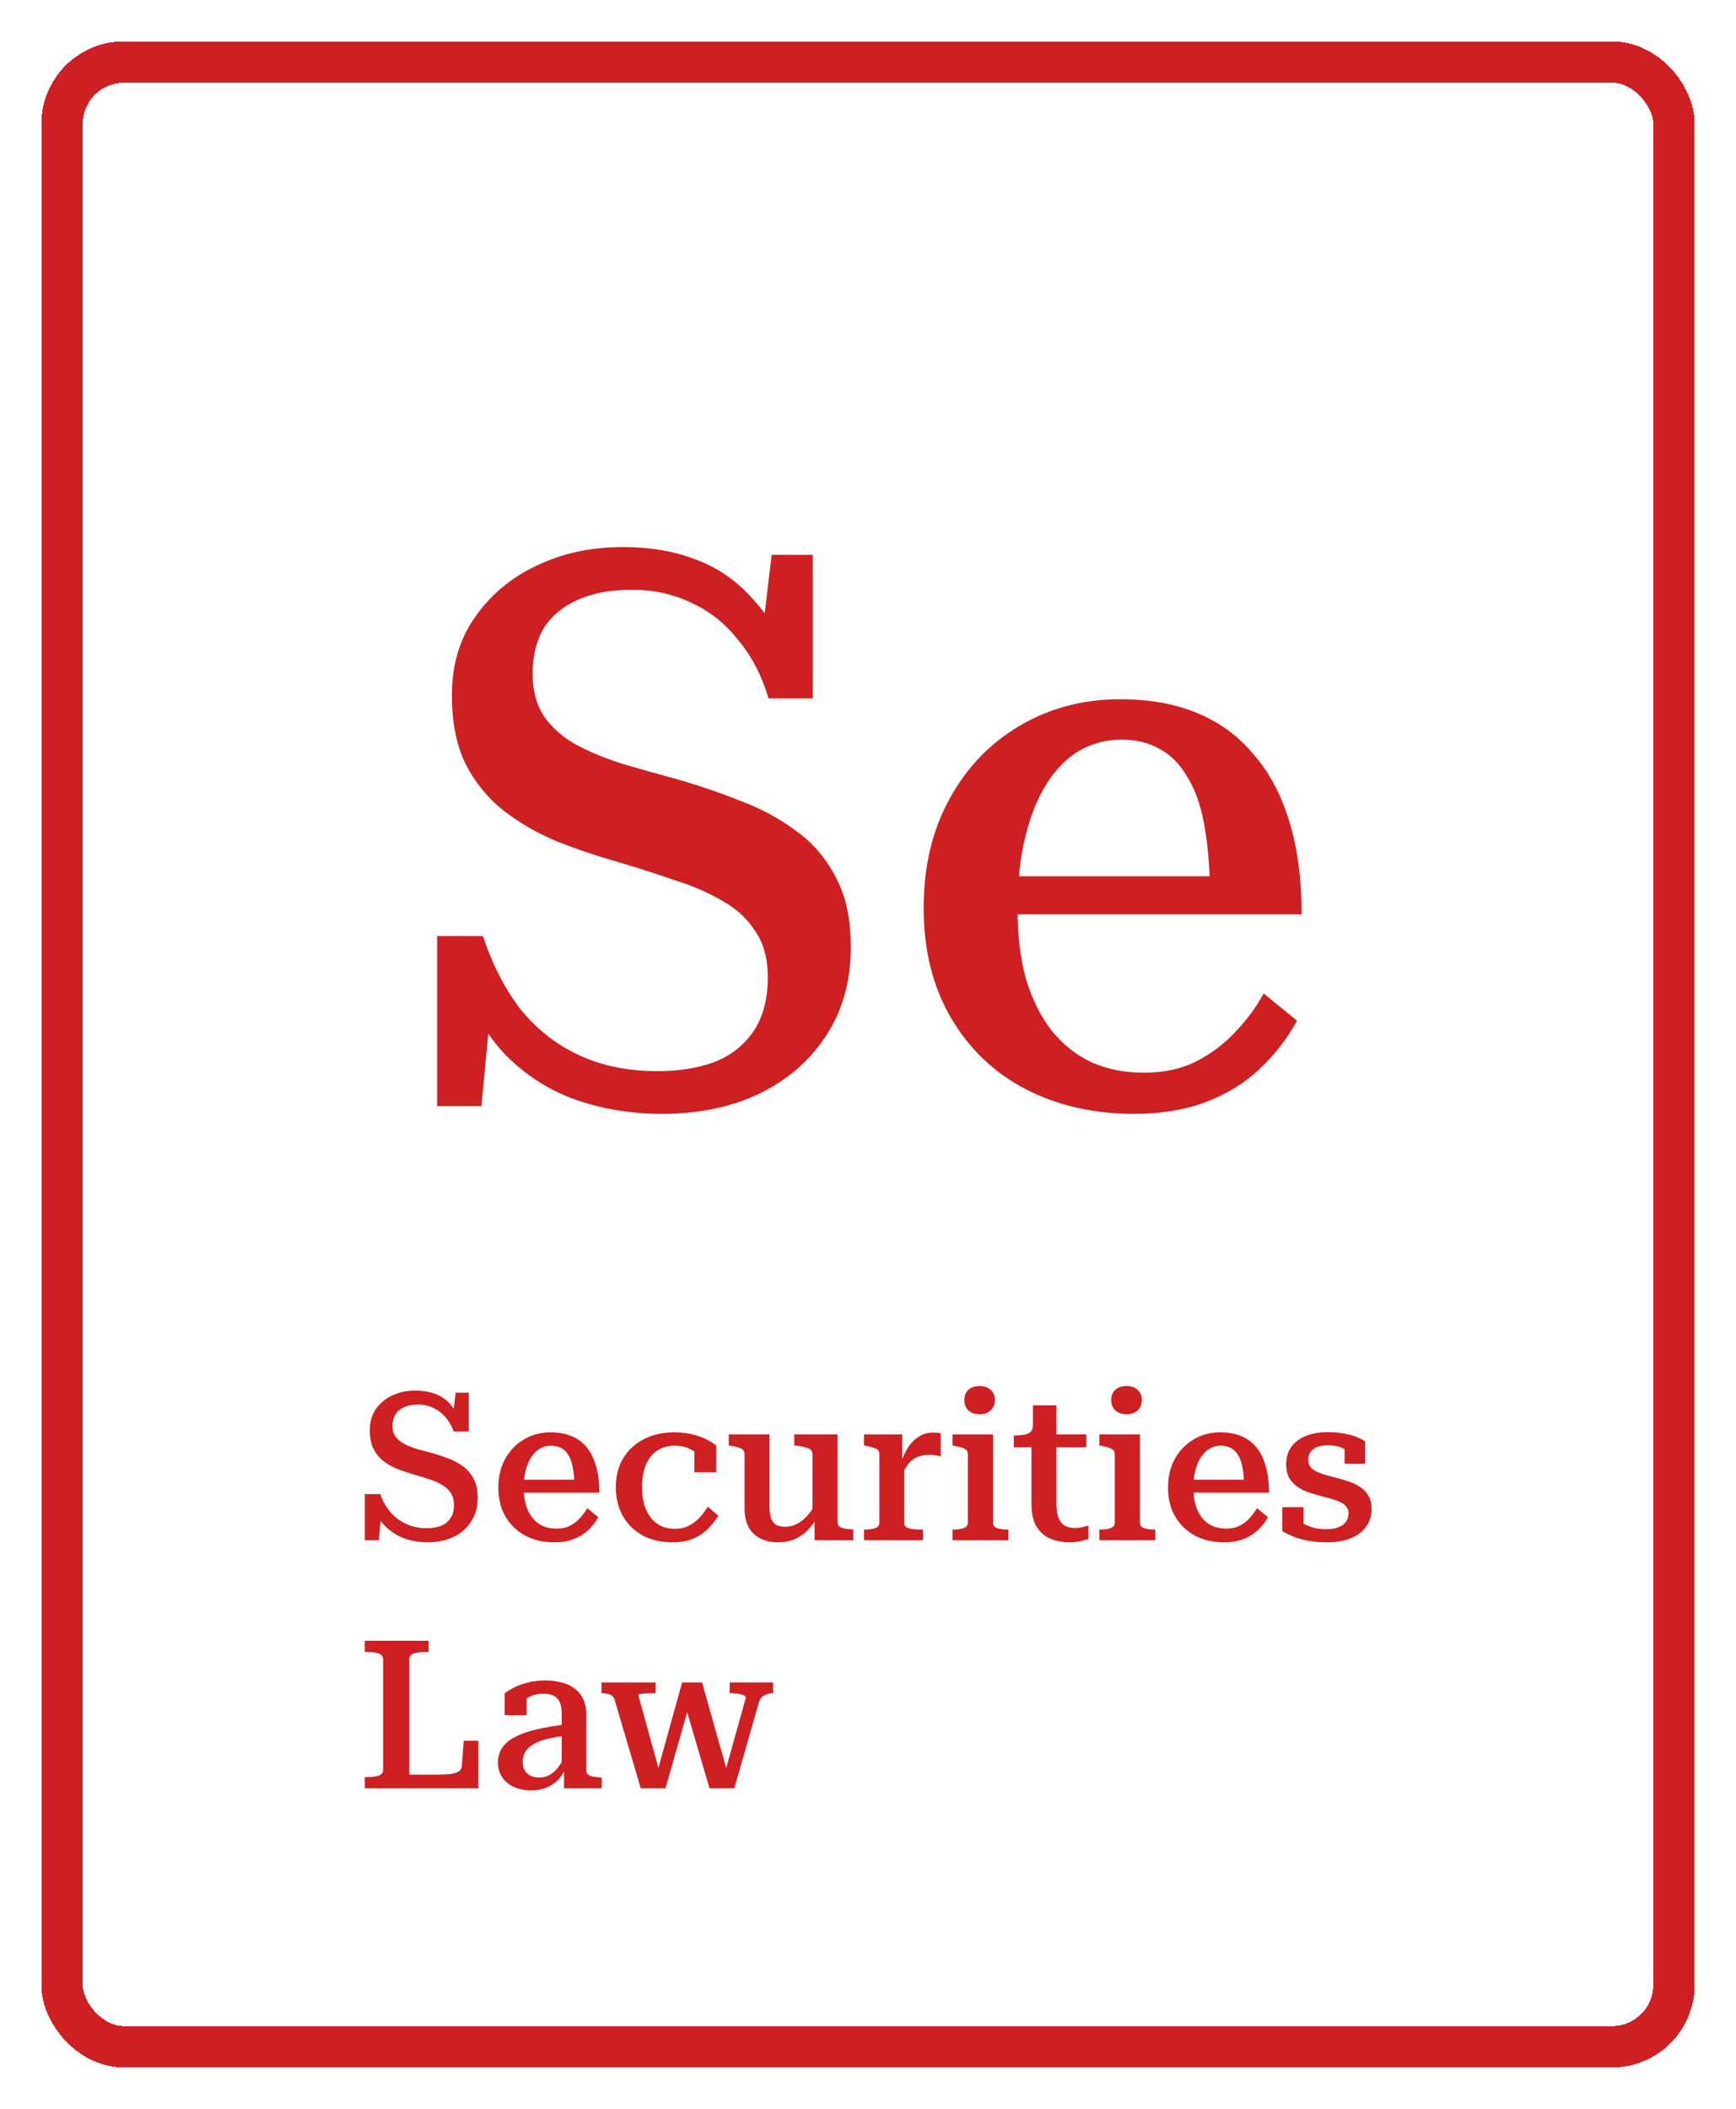 <svg width="168" height="204" viewBox="0 0 168 204" fill="none" xmlns="http://www.w3.org/2000/svg">
<g filter="url(#filter0_d_1958_4143)">
<rect x="4" width="160" height="196" rx="8" fill="white" shape-rendering="crispEdges"/>
<rect x="6" y="2" width="156" height="192" rx="6" stroke="#CE1F22" stroke-width="4" shape-rendering="crispEdges"/>
<path d="M63.561 99.62C65.714 99.62 67.592 99.32 69.194 98.719C70.797 98.068 72.048 97.066 72.95 95.714C73.851 94.362 74.302 92.635 74.302 90.532C74.302 88.729 73.901 87.252 73.1 86.1C72.349 84.898 71.297 83.922 69.945 83.171C68.593 82.37 67.041 81.694 65.288 81.143C63.536 80.542 61.658 79.941 59.655 79.34C57.702 78.79 55.775 78.139 53.872 77.388C51.969 76.586 50.242 75.585 48.689 74.383C47.187 73.181 45.985 71.704 45.084 69.952C44.183 68.149 43.732 65.921 43.732 63.267C43.732 60.312 44.483 57.784 45.985 55.681C47.487 53.528 49.465 51.875 51.919 50.724C54.423 49.522 57.202 48.921 60.256 48.921C62.91 48.921 65.263 49.321 67.317 50.123C69.37 50.874 71.147 52.075 72.649 53.728C74.201 55.33 75.478 57.408 76.48 59.962L73.551 59.136L74.677 49.672H78.658V63.567H74.377C73.726 61.364 72.749 59.486 71.448 57.934C70.196 56.332 68.694 55.13 66.941 54.329C65.188 53.477 63.261 53.052 61.157 53.052C59.104 53.052 57.352 53.377 55.9 54.028C54.448 54.679 53.346 55.606 52.595 56.807C51.894 58.009 51.543 59.461 51.543 61.164C51.543 62.766 51.894 64.118 52.595 65.22C53.346 66.321 54.373 67.248 55.674 67.999C56.976 68.7 58.478 69.326 60.181 69.876C61.883 70.377 63.661 70.878 65.514 71.379C67.617 71.98 69.67 72.681 71.673 73.482C73.676 74.233 75.478 75.209 77.081 76.411C78.683 77.563 79.96 79.065 80.911 80.918C81.863 82.72 82.338 84.949 82.338 87.603C82.338 90.957 81.512 93.862 79.86 96.315C78.257 98.719 76.079 100.571 73.325 101.873C70.621 103.125 67.542 103.751 64.087 103.751C61.132 103.751 58.353 103.3 55.749 102.399C53.196 101.498 50.943 100.071 48.99 98.118C47.087 96.165 45.635 93.611 44.633 90.457L47.638 91.959L46.586 103H42.305V86.551H46.736C47.638 89.305 48.864 91.683 50.417 93.686C52.019 95.639 53.922 97.116 56.125 98.118C58.328 99.119 60.807 99.62 63.561 99.62ZM98.475 83.997C98.475 86.551 98.75 88.804 99.301 90.757C99.902 92.71 100.728 94.362 101.78 95.714C102.881 97.066 104.183 98.093 105.685 98.794C107.188 99.445 108.865 99.77 110.718 99.77C112.671 99.77 114.373 99.395 115.825 98.644C117.277 97.892 118.529 96.941 119.581 95.789C120.682 94.638 121.584 93.411 122.285 92.109L125.514 94.738C124.563 96.49 123.336 98.068 121.834 99.47C120.382 100.822 118.654 101.873 116.651 102.624C114.648 103.376 112.345 103.751 109.741 103.751C105.836 103.751 102.33 102.95 99.226 101.348C96.171 99.745 93.768 97.442 92.015 94.438C90.263 91.433 89.386 87.903 89.386 83.847C89.386 79.841 90.213 76.336 91.865 73.332C93.517 70.277 95.796 67.899 98.7 66.196C101.604 64.494 104.834 63.642 108.389 63.642C111.243 63.642 113.747 64.093 115.9 64.994C118.053 65.896 119.856 67.223 121.308 68.975C122.81 70.678 123.962 72.831 124.763 75.435C125.564 78.038 125.965 81.043 125.965 84.448H96.146V80.767H119.055L117.102 82.119C117.052 79.566 116.852 77.388 116.501 75.585C116.151 73.732 115.6 72.23 114.849 71.078C114.148 69.876 113.271 69 112.22 68.449C111.168 67.849 109.942 67.548 108.54 67.548C107.087 67.548 105.735 67.899 104.484 68.6C103.282 69.301 102.23 70.352 101.329 71.754C100.428 73.156 99.727 74.884 99.226 76.937C98.725 78.94 98.475 81.293 98.475 83.997Z" fill="#CE1F22"/>
<path d="M41.237 143.834C41.8 143.834 42.276 143.76 42.665 143.612C43.067 143.452 43.375 143.204 43.59 142.868C43.818 142.533 43.932 142.111 43.932 141.601C43.932 141.132 43.831 140.743 43.63 140.435C43.429 140.113 43.147 139.852 42.785 139.651C42.437 139.436 42.035 139.255 41.579 139.108C41.123 138.96 40.64 138.813 40.131 138.665C39.608 138.518 39.085 138.344 38.562 138.142C38.039 137.941 37.57 137.687 37.154 137.378C36.739 137.057 36.404 136.654 36.149 136.172C35.908 135.689 35.787 135.086 35.787 134.362C35.787 133.557 35.981 132.874 36.37 132.311C36.772 131.734 37.309 131.292 37.979 130.983C38.649 130.675 39.38 130.521 40.171 130.521C40.828 130.521 41.425 130.608 41.961 130.782C42.511 130.957 43.007 131.265 43.449 131.707C43.891 132.15 44.267 132.78 44.575 133.598L43.751 133.638L44.093 130.722H45.359V134.482H43.911C43.71 133.933 43.435 133.464 43.087 133.075C42.752 132.686 42.356 132.391 41.901 132.19C41.458 131.975 40.975 131.868 40.453 131.868C39.93 131.868 39.481 131.955 39.105 132.13C38.743 132.29 38.462 132.525 38.261 132.833C38.073 133.142 37.979 133.511 37.979 133.94C37.979 134.355 38.08 134.704 38.281 134.985C38.482 135.253 38.757 135.481 39.105 135.669C39.454 135.857 39.849 136.018 40.292 136.152C40.748 136.286 41.223 136.413 41.719 136.534C42.283 136.695 42.832 136.876 43.368 137.077C43.905 137.278 44.387 137.539 44.816 137.861C45.245 138.169 45.587 138.572 45.842 139.068C46.097 139.55 46.224 140.16 46.224 140.898C46.224 141.796 46.01 142.567 45.581 143.21C45.165 143.854 44.589 144.35 43.851 144.698C43.127 145.034 42.303 145.201 41.378 145.201C40.613 145.201 39.876 145.08 39.166 144.839C38.468 144.584 37.845 144.189 37.295 143.653C36.746 143.116 36.31 142.386 35.988 141.461L36.994 141.581L36.652 145H35.304V140.536H36.792C37.02 141.193 37.349 141.776 37.778 142.285C38.22 142.781 38.736 143.163 39.326 143.431C39.916 143.7 40.553 143.834 41.237 143.834ZM50.681 139.952C50.681 140.569 50.754 141.125 50.902 141.622C51.049 142.104 51.264 142.52 51.545 142.868C51.827 143.204 52.162 143.458 52.551 143.633C52.94 143.793 53.375 143.874 53.858 143.874C54.381 143.874 54.83 143.773 55.205 143.572C55.581 143.371 55.902 143.116 56.17 142.808C56.439 142.5 56.66 142.198 56.834 141.903L57.9 142.768C57.645 143.224 57.324 143.639 56.935 144.015C56.546 144.377 56.083 144.665 55.547 144.879C55.011 145.094 54.374 145.201 53.637 145.201C52.591 145.201 51.659 144.987 50.841 144.558C50.037 144.129 49.4 143.519 48.931 142.728C48.462 141.937 48.227 140.998 48.227 139.912C48.227 138.853 48.448 137.921 48.891 137.117C49.347 136.312 49.95 135.689 50.701 135.247C51.465 134.791 52.323 134.563 53.275 134.563C54.052 134.563 54.729 134.684 55.306 134.925C55.896 135.166 56.385 135.528 56.774 136.011C57.176 136.493 57.478 137.103 57.679 137.841C57.893 138.565 58.001 139.416 58.001 140.395H50.319V139.148H56.11L55.587 139.651C55.574 138.98 55.52 138.404 55.426 137.921C55.333 137.439 55.192 137.05 55.004 136.755C54.816 136.447 54.582 136.219 54.3 136.071C54.019 135.924 53.684 135.85 53.295 135.85C52.933 135.85 52.591 135.944 52.269 136.132C51.961 136.306 51.686 136.567 51.445 136.916C51.203 137.264 51.016 137.693 50.882 138.203C50.748 138.712 50.681 139.295 50.681 139.952ZM65.309 143.894C65.859 143.894 66.335 143.78 66.737 143.552C67.153 143.324 67.501 143.049 67.783 142.728C68.064 142.392 68.305 142.071 68.507 141.762L69.512 142.627C69.217 143.096 68.869 143.532 68.466 143.934C68.078 144.323 67.602 144.631 67.039 144.859C66.489 145.087 65.832 145.201 65.068 145.201C63.982 145.201 63.023 144.98 62.192 144.537C61.374 144.082 60.737 143.458 60.282 142.667C59.826 141.863 59.598 140.931 59.598 139.872C59.598 138.799 59.833 137.868 60.302 137.077C60.784 136.286 61.448 135.669 62.293 135.227C63.137 134.784 64.123 134.563 65.249 134.563C65.959 134.563 66.583 134.637 67.119 134.784C67.669 134.932 68.124 135.106 68.487 135.307C68.862 135.508 69.137 135.689 69.311 135.85V138.424H67.199V136.051C67.36 136.078 67.494 136.125 67.602 136.192C67.722 136.259 67.816 136.346 67.883 136.453C67.964 136.561 68.01 136.681 68.024 136.815C68.037 136.949 68.017 137.083 67.964 137.217C67.749 136.829 67.4 136.507 66.918 136.252C66.435 135.984 65.899 135.85 65.309 135.85C64.612 135.85 64.022 136.024 63.539 136.373C63.07 136.708 62.715 137.177 62.474 137.781C62.246 138.384 62.132 139.081 62.132 139.872C62.132 140.475 62.199 141.025 62.333 141.521C62.48 142.017 62.688 142.439 62.956 142.788C63.224 143.136 63.553 143.411 63.942 143.612C64.344 143.8 64.8 143.894 65.309 143.894ZM74.467 134.764V141.702C74.467 142.158 74.514 142.533 74.608 142.828C74.702 143.123 74.856 143.344 75.071 143.492C75.299 143.626 75.6 143.693 75.976 143.693C76.378 143.693 76.753 143.606 77.102 143.431C77.45 143.257 77.779 143.002 78.087 142.667C78.409 142.319 78.71 141.89 78.992 141.38V142.969C78.67 143.465 78.328 143.881 77.966 144.216C77.605 144.537 77.202 144.785 76.76 144.96C76.331 145.121 75.848 145.201 75.312 145.201C74.668 145.201 74.099 145.08 73.603 144.839C73.12 144.598 72.738 144.236 72.456 143.753C72.188 143.257 72.054 142.634 72.054 141.883V136.695C72.054 136.426 71.947 136.239 71.732 136.132C71.531 136.024 71.203 135.937 70.747 135.87L70.526 135.83V134.764H74.467ZM81.043 134.764V143.271C81.043 143.431 81.104 143.565 81.224 143.673C81.358 143.767 81.533 143.834 81.747 143.874C81.962 143.914 82.21 143.941 82.491 143.954H82.572V145H78.831V142.828L78.63 142.687V136.695C78.63 136.426 78.509 136.239 78.268 136.132C78.04 136.024 77.698 135.937 77.243 135.87L76.86 135.83V134.764H81.043ZM91.033 134.663V136.896C90.939 136.855 90.825 136.829 90.691 136.815C90.557 136.788 90.423 136.768 90.289 136.755C90.155 136.742 90.021 136.735 89.887 136.735C89.552 136.735 89.25 136.782 88.982 136.876C88.714 136.956 88.472 137.083 88.258 137.258C88.043 137.432 87.849 137.66 87.675 137.941C87.501 138.223 87.32 138.558 87.132 138.947V137.66C87.333 137.043 87.574 136.507 87.856 136.051C88.151 135.595 88.499 135.24 88.902 134.985C89.304 134.717 89.78 134.583 90.329 134.583C90.463 134.583 90.597 134.59 90.732 134.603C90.866 134.617 90.966 134.637 91.033 134.663ZM83.613 145V143.974H83.633C84.062 143.974 84.41 143.927 84.678 143.834C84.96 143.74 85.101 143.559 85.101 143.291V136.695C85.101 136.507 85.054 136.366 84.96 136.272C84.866 136.178 84.719 136.105 84.518 136.051C84.33 135.984 84.089 135.924 83.794 135.87L83.613 135.83V134.764H87.313V137.821L87.514 137.62V143.371C87.514 143.559 87.601 143.693 87.775 143.773C87.963 143.854 88.178 143.907 88.419 143.934C88.66 143.961 88.868 143.974 89.042 143.974H89.324V145H83.613ZM94.809 132.813C94.367 132.813 94.005 132.693 93.724 132.451C93.455 132.197 93.321 131.855 93.321 131.426C93.321 131.01 93.455 130.682 93.724 130.44C94.005 130.199 94.367 130.078 94.809 130.078C95.239 130.078 95.587 130.199 95.855 130.44C96.137 130.682 96.278 131.01 96.278 131.426C96.278 131.855 96.137 132.197 95.855 132.451C95.587 132.693 95.239 132.813 94.809 132.813ZM96.097 134.764V143.291C96.097 143.559 96.231 143.74 96.499 143.834C96.78 143.927 97.135 143.974 97.565 143.974H97.585V145H92.175V143.974H92.195C92.624 143.974 92.973 143.927 93.241 143.834C93.522 143.74 93.663 143.559 93.663 143.291V136.695C93.663 136.426 93.556 136.245 93.341 136.152C93.14 136.044 92.819 135.951 92.376 135.87L92.175 135.83V134.764H96.097ZM98.112 136.011V134.865H98.213C98.575 134.865 98.883 134.838 99.138 134.784C99.406 134.731 99.607 134.637 99.741 134.503C99.889 134.355 99.963 134.154 99.963 133.899L101.551 134.764H105.131V136.011H98.112ZM102.235 141.461C102.235 142.037 102.302 142.5 102.436 142.848C102.584 143.183 102.785 143.431 103.039 143.592C103.307 143.74 103.623 143.814 103.985 143.814C104.253 143.814 104.501 143.787 104.729 143.733C104.97 143.679 105.171 143.633 105.332 143.592V144.879C105.211 144.933 105.057 144.98 104.869 145.02C104.695 145.074 104.494 145.114 104.266 145.141C104.052 145.181 103.817 145.201 103.562 145.201C102.905 145.201 102.289 145.094 101.712 144.879C101.149 144.651 100.693 144.269 100.345 143.733C99.996 143.197 99.822 142.459 99.822 141.521V135.106L99.963 134.965V131.949H102.235V141.461ZM109.028 132.813C108.585 132.813 108.223 132.693 107.942 132.451C107.674 132.197 107.54 131.855 107.54 131.426C107.54 131.01 107.674 130.682 107.942 130.44C108.223 130.199 108.585 130.078 109.028 130.078C109.457 130.078 109.805 130.199 110.074 130.44C110.355 130.682 110.496 131.01 110.496 131.426C110.496 131.855 110.355 132.197 110.074 132.451C109.805 132.693 109.457 132.813 109.028 132.813ZM110.315 134.764V143.291C110.315 143.559 110.449 143.74 110.717 143.834C110.999 143.927 111.354 143.974 111.783 143.974H111.803V145H106.393V143.974H106.414C106.843 143.974 107.191 143.927 107.459 143.834C107.741 143.74 107.882 143.559 107.882 143.291V136.695C107.882 136.426 107.774 136.245 107.56 136.152C107.359 136.044 107.037 135.951 106.595 135.87L106.393 135.83V134.764H110.315ZM115.488 139.952C115.488 140.569 115.562 141.125 115.709 141.622C115.857 142.104 116.071 142.52 116.353 142.868C116.634 143.204 116.969 143.458 117.358 143.633C117.747 143.793 118.183 143.874 118.665 143.874C119.188 143.874 119.637 143.773 120.013 143.572C120.388 143.371 120.71 143.116 120.978 142.808C121.246 142.5 121.467 142.198 121.642 141.903L122.708 142.768C122.453 143.224 122.131 143.639 121.742 144.015C121.353 144.377 120.891 144.665 120.355 144.879C119.818 145.094 119.182 145.201 118.444 145.201C117.398 145.201 116.467 144.987 115.649 144.558C114.845 144.129 114.208 143.519 113.738 142.728C113.269 141.937 113.035 140.998 113.035 139.912C113.035 138.853 113.256 137.921 113.698 137.117C114.154 136.312 114.757 135.689 115.508 135.247C116.272 134.791 117.13 134.563 118.082 134.563C118.86 134.563 119.537 134.684 120.113 134.925C120.703 135.166 121.193 135.528 121.581 136.011C121.984 136.493 122.285 137.103 122.486 137.841C122.701 138.565 122.808 139.416 122.808 140.395H115.126V139.148H120.918L120.395 139.651C120.381 138.98 120.328 138.404 120.234 137.921C120.14 137.439 119.999 137.05 119.812 136.755C119.624 136.447 119.389 136.219 119.108 136.071C118.826 135.924 118.491 135.85 118.102 135.85C117.74 135.85 117.398 135.944 117.077 136.132C116.768 136.306 116.494 136.567 116.252 136.916C116.011 137.264 115.823 137.693 115.689 138.203C115.555 138.712 115.488 139.295 115.488 139.952ZM130.501 142.386C130.501 142.131 130.427 141.916 130.279 141.742C130.145 141.568 129.958 141.427 129.716 141.32C129.488 141.199 129.22 141.099 128.912 141.018C128.617 140.924 128.295 140.837 127.947 140.757C127.544 140.65 127.136 140.529 126.72 140.395C126.304 140.261 125.929 140.08 125.594 139.852C125.259 139.624 124.984 139.336 124.769 138.987C124.568 138.625 124.468 138.176 124.468 137.64C124.468 136.996 124.628 136.447 124.95 135.991C125.285 135.522 125.748 135.166 126.338 134.925C126.941 134.67 127.658 134.543 128.49 134.543C129.147 134.543 129.716 134.596 130.199 134.704C130.695 134.798 131.097 134.918 131.406 135.066C131.727 135.2 131.962 135.327 132.109 135.448V137.6H130.119V135.77C130.279 135.77 130.413 135.796 130.521 135.85C130.628 135.89 130.702 135.957 130.742 136.051C130.782 136.145 130.802 136.252 130.802 136.373C130.802 136.493 130.775 136.614 130.722 136.735C130.574 136.534 130.387 136.366 130.159 136.232C129.944 136.085 129.696 135.977 129.415 135.91C129.133 135.843 128.825 135.81 128.49 135.81C127.859 135.81 127.384 135.944 127.062 136.212C126.753 136.467 126.599 136.809 126.599 137.238C126.599 137.506 126.673 137.734 126.82 137.921C126.968 138.096 127.169 138.243 127.424 138.364C127.678 138.484 127.96 138.592 128.268 138.685C128.59 138.766 128.925 138.853 129.274 138.947C129.689 139.054 130.098 139.175 130.501 139.309C130.916 139.443 131.292 139.624 131.627 139.852C131.962 140.066 132.23 140.348 132.431 140.696C132.632 141.045 132.733 141.481 132.733 142.004C132.733 142.634 132.559 143.19 132.21 143.673C131.875 144.155 131.385 144.531 130.742 144.799C130.098 145.067 129.314 145.201 128.389 145.201C127.719 145.201 127.109 145.147 126.559 145.04C126.023 144.933 125.547 144.799 125.131 144.638C124.729 144.464 124.38 144.289 124.086 144.115V141.803H126.137V144.276C125.909 144.155 125.735 144.035 125.614 143.914C125.507 143.78 125.433 143.653 125.393 143.532C125.352 143.398 125.346 143.271 125.373 143.15C125.399 143.029 125.446 142.922 125.513 142.828C125.728 143.083 125.976 143.291 126.257 143.452C126.552 143.612 126.874 143.733 127.223 143.814C127.571 143.894 127.953 143.934 128.369 143.934C128.811 143.934 129.187 143.874 129.495 143.753C129.817 143.633 130.065 143.458 130.239 143.23C130.413 143.002 130.501 142.721 130.501 142.386ZM41.478 154.722V155.808H41.237C40.754 155.808 40.359 155.855 40.05 155.949C39.755 156.042 39.608 156.237 39.608 156.532V167.673H42.242C42.805 167.673 43.261 167.653 43.61 167.612C43.972 167.559 44.24 167.472 44.414 167.351C44.589 167.23 44.682 167.049 44.696 166.808L44.877 164.395H46.284V169H35.304V167.914H35.526C35.981 167.914 36.35 167.867 36.632 167.773C36.927 167.679 37.074 167.485 37.074 167.19V156.532C37.074 156.237 36.927 156.042 36.632 155.949C36.35 155.855 35.981 155.808 35.526 155.808H35.304V154.722H41.478ZM54.887 162.806V163.892C54.283 163.959 53.747 164.046 53.278 164.153C52.809 164.247 52.4 164.368 52.051 164.515C51.716 164.663 51.441 164.831 51.227 165.018C51.012 165.193 50.851 165.4 50.744 165.642C50.637 165.883 50.583 166.144 50.583 166.426C50.583 166.748 50.644 167.023 50.764 167.25C50.898 167.465 51.086 167.639 51.327 167.773C51.569 167.894 51.85 167.954 52.172 167.954C52.588 167.954 52.956 167.854 53.278 167.653C53.613 167.438 53.908 167.143 54.163 166.768C54.431 166.379 54.659 165.923 54.847 165.4V166.848C54.645 167.331 54.384 167.753 54.062 168.115C53.74 168.464 53.358 168.732 52.916 168.92C52.474 169.107 51.971 169.201 51.408 169.201C50.791 169.201 50.241 169.094 49.759 168.879C49.276 168.665 48.894 168.356 48.612 167.954C48.331 167.539 48.19 167.049 48.19 166.486C48.19 165.937 48.331 165.461 48.612 165.058C48.894 164.643 49.316 164.294 49.879 164.013C50.443 163.718 51.14 163.476 51.971 163.289C52.816 163.088 53.788 162.927 54.887 162.806ZM54.585 169V166.909L54.364 166.868V161.841C54.364 161.345 54.297 160.949 54.163 160.654C54.029 160.359 53.828 160.152 53.559 160.031C53.291 159.91 52.956 159.85 52.554 159.85C51.964 159.85 51.475 159.977 51.086 160.232C50.697 160.473 50.389 160.768 50.161 161.117C50.107 160.956 50.087 160.815 50.101 160.695C50.127 160.561 50.174 160.44 50.241 160.333C50.322 160.212 50.422 160.111 50.543 160.031C50.664 159.951 50.804 159.89 50.965 159.85V161.921H48.834V159.81C49.035 159.649 49.316 159.475 49.678 159.287C50.04 159.086 50.483 158.918 51.006 158.784C51.528 158.637 52.118 158.563 52.775 158.563C53.312 158.563 53.814 158.623 54.283 158.744C54.766 158.851 55.188 159.039 55.55 159.307C55.926 159.562 56.214 159.904 56.415 160.333C56.63 160.748 56.737 161.264 56.737 161.881V167.271C56.737 167.431 56.797 167.565 56.918 167.673C57.052 167.767 57.226 167.834 57.441 167.874C57.655 167.914 57.903 167.941 58.185 167.954H58.225V169H54.585ZM66.653 161.097L64.4 169H62.008L59.474 160.413C59.42 160.239 59.333 160.111 59.212 160.031C59.092 159.937 58.944 159.877 58.77 159.85C58.609 159.81 58.428 159.79 58.227 159.79H58.207V158.764H63.435V159.79H63.395C63.114 159.79 62.845 159.796 62.591 159.81C62.349 159.823 62.148 159.843 61.987 159.87C61.84 159.883 61.766 159.917 61.766 159.971L63.858 167.532L63.496 167.814L66.009 158.764H67.94L70.413 167.512L70.072 167.773L72.183 160.212C72.17 160.118 72.089 160.044 71.942 159.991C71.808 159.924 71.627 159.877 71.399 159.85C71.184 159.81 70.93 159.79 70.635 159.79H70.615V158.764H74.817V159.79H74.797C74.61 159.79 74.422 159.823 74.234 159.89C74.047 159.944 73.886 160.031 73.752 160.152C73.618 160.272 73.517 160.44 73.45 160.654L71.057 169H68.664L66.331 161.057L66.653 161.097Z" fill="#CE1F22"/>
</g>
<defs>
<filter id="filter0_d_1958_4143" x="0" y="0" width="168" height="204" filterUnits="userSpaceOnUse" color-interpolation-filters="sRGB">
<feFlood flood-opacity="0" result="BackgroundImageFix"/>
<feColorMatrix in="SourceAlpha" type="matrix" values="0 0 0 0 0 0 0 0 0 0 0 0 0 0 0 0 0 0 127 0" result="hardAlpha"/>
<feOffset dy="4"/>
<feGaussianBlur stdDeviation="2"/>
<feComposite in2="hardAlpha" operator="out"/>
<feColorMatrix type="matrix" values="0 0 0 0 0 0 0 0 0 0 0 0 0 0 0 0 0 0 0.25 0"/>
<feBlend mode="normal" in2="BackgroundImageFix" result="effect1_dropShadow_1958_4143"/>
<feBlend mode="normal" in="SourceGraphic" in2="effect1_dropShadow_1958_4143" result="shape"/>
</filter>
</defs>
</svg>
